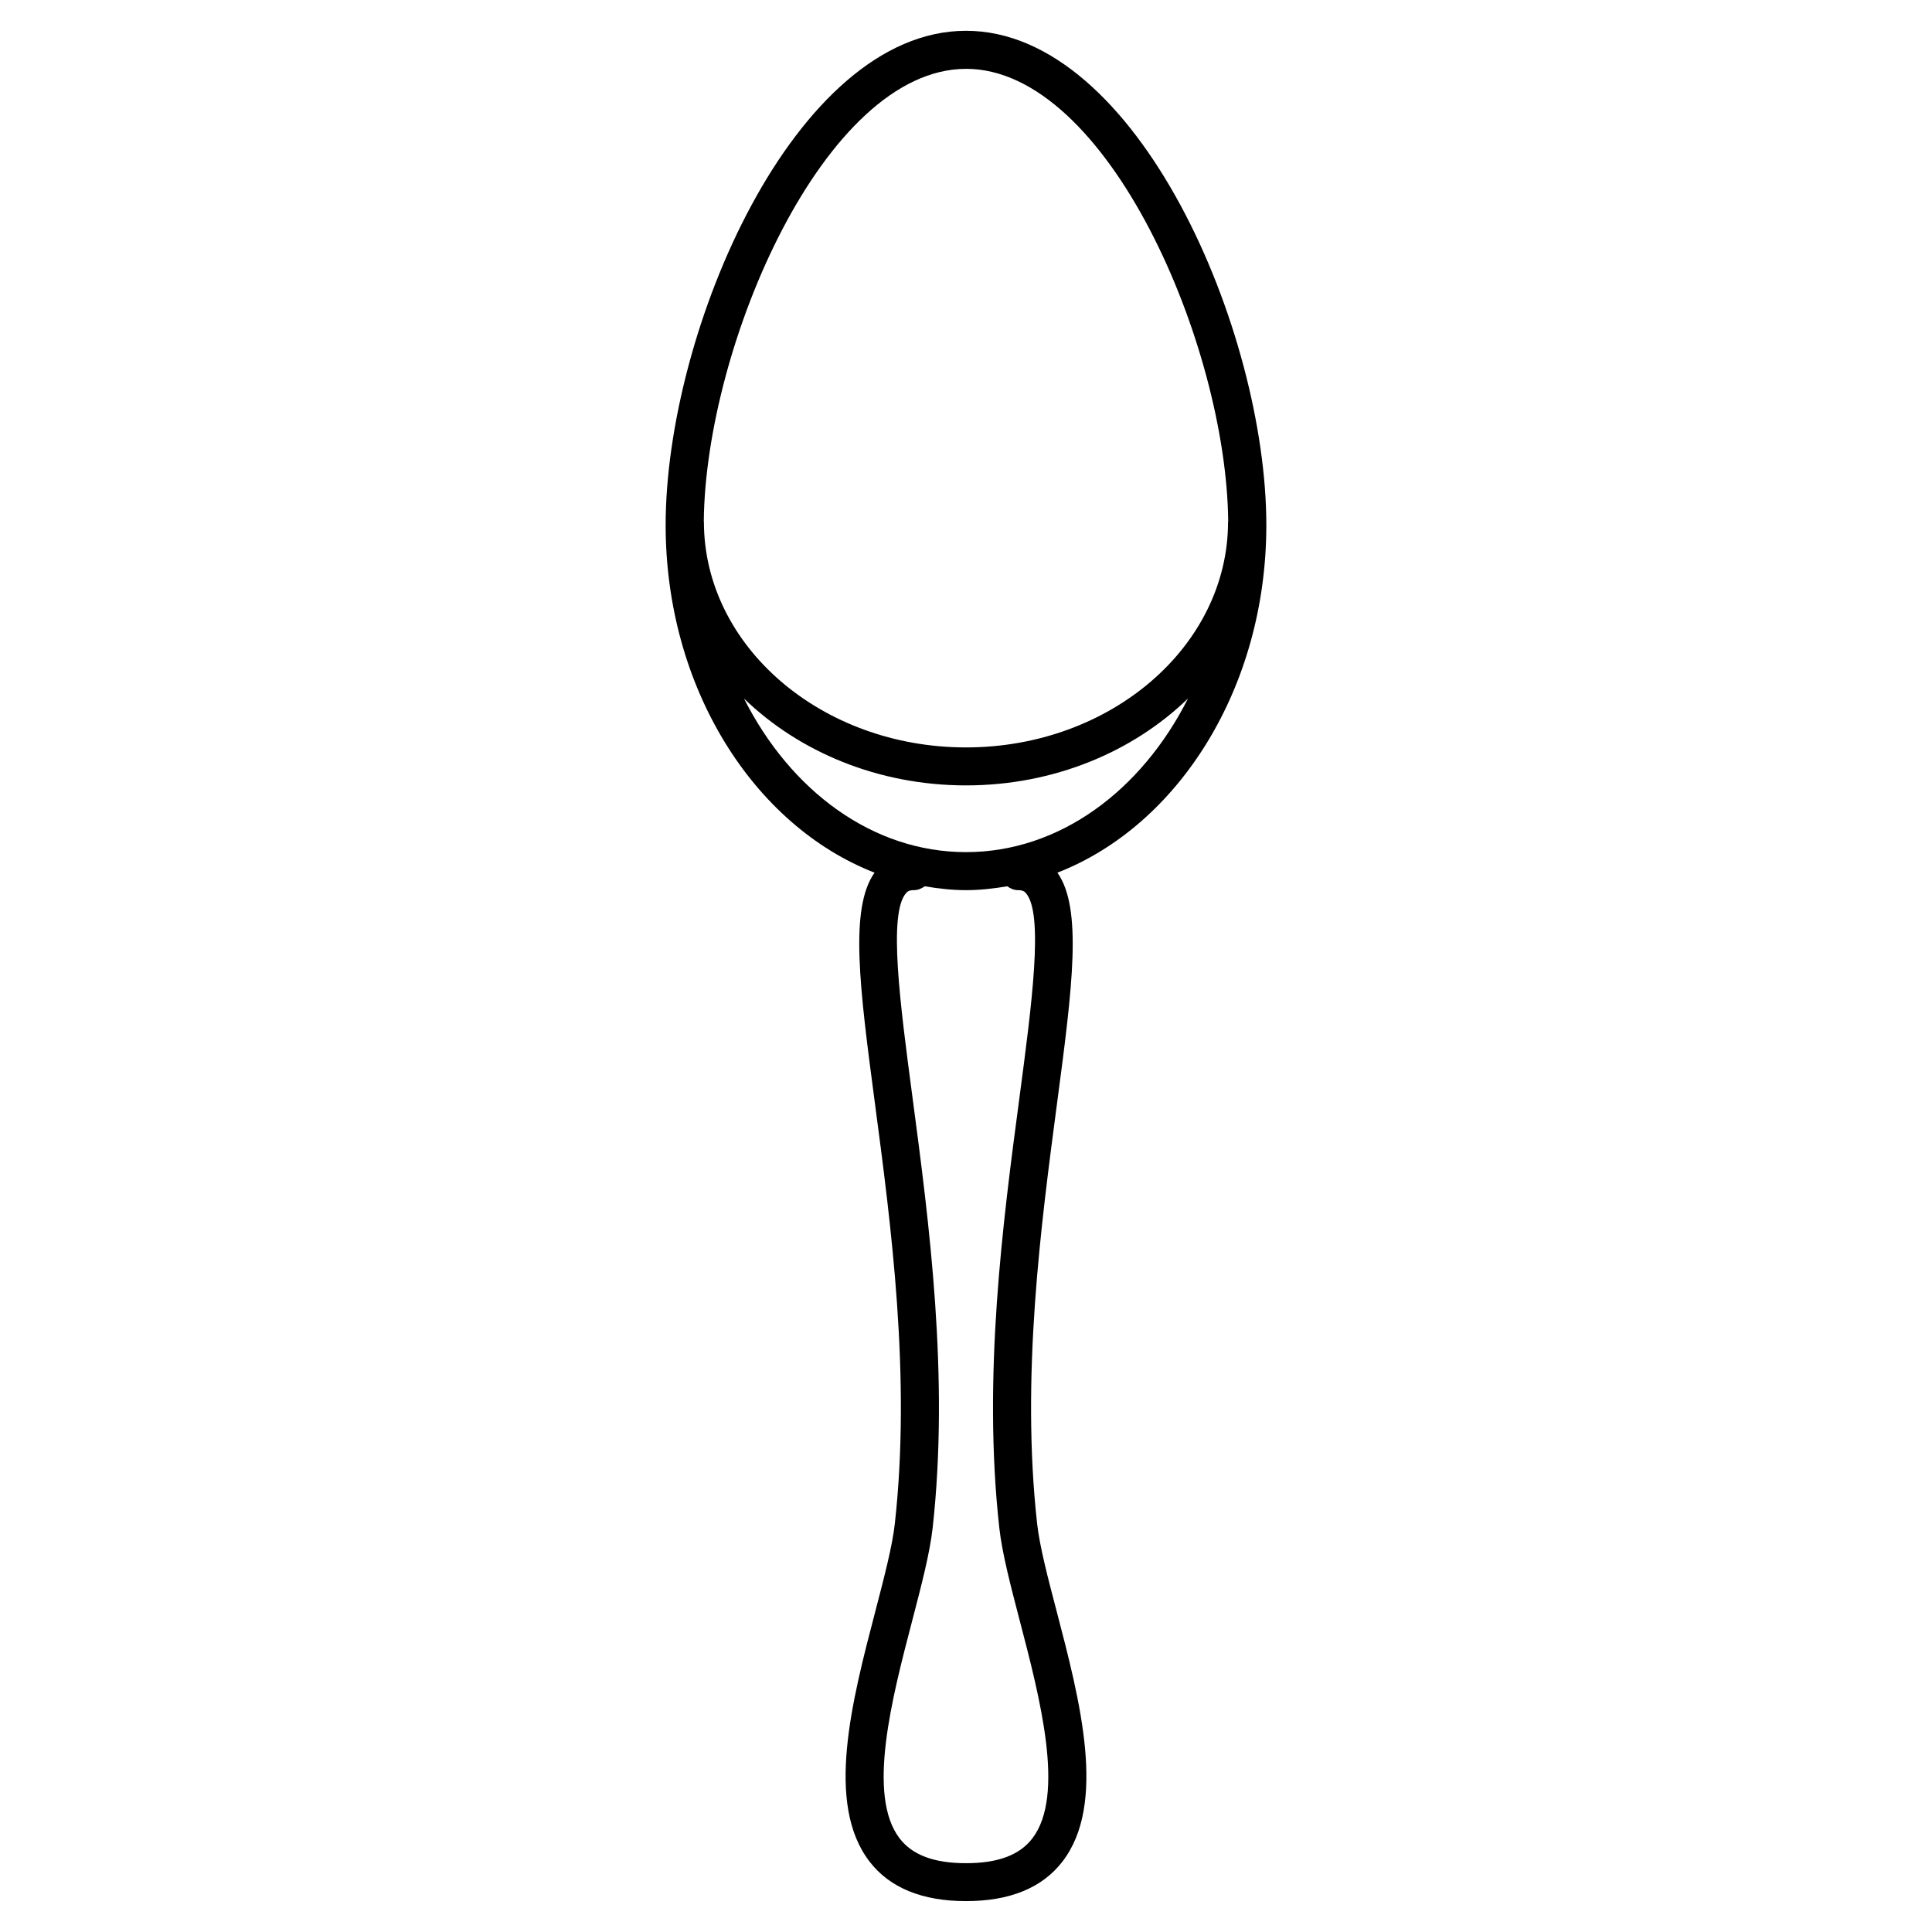 <?xml version="1.0" encoding="UTF-8"?>
<!-- Uploaded to: ICON Repo, www.svgrepo.com, Generator: ICON Repo Mixer Tools -->
<svg fill="#000000" width="800px" height="800px" version="1.1" viewBox="144 144 512 512" xmlns="http://www.w3.org/2000/svg">
 <path d="m479.59 283.16c0-51.531-34.188-131-79.594-131-45.414 0-79.594 79.473-79.594 131 0 43.066 23.297 79.613 55.359 92.105-6.66 9.461-4 30.156 0.09 61.043 4.281 32.293 9.613 72.477 5.289 111.46-0.656 5.977-2.832 14.258-5.117 23.043-6.277 24.012-13.391 51.238-1.562 66.555 5.352 6.934 13.945 10.449 25.543 10.449s20.184-3.516 25.531-10.449c11.828-15.324 4.715-42.543-1.562-66.555-2.309-8.777-4.465-17.07-5.129-23.043-4.324-38.965 1.02-79.148 5.289-111.44 4.102-30.883 6.75-51.59 0.09-61.062 32.082-12.48 55.367-49.027 55.367-92.105zm-79.59-120.92c37.434 0 69.012 73.152 69.484 119.86-0.012 0.059-0.039 0.109-0.039 0.18 0 32.969-31.156 59.793-69.445 59.793-38.301 0-69.457-26.824-69.457-59.793 0-0.051-0.02-0.09-0.031-0.133 0.453-46.711 32.055-119.9 69.488-119.9zm13.832 217.66c1.25 0 1.715 0.402 2.035 0.777 4.766 5.441 1.613 29.191-1.723 54.352-4.363 32.828-9.773 73.688-5.32 113.86 0.746 6.711 3.004 15.336 5.391 24.496 5.41 20.695 12.141 46.453 3.336 57.848-3.394 4.402-9.129 6.531-17.551 6.531s-14.168-2.137-17.562-6.531c-8.805-11.406-2.074-37.16 3.336-57.848 2.387-9.148 4.644-17.793 5.391-24.496 4.453-40.184-0.969-81.055-5.32-113.88-3.336-25.141-6.488-48.898-1.723-54.332 0.332-0.383 0.785-0.777 2.035-0.777 1.098 0 2.066-0.422 2.902-1.027 3.586 0.605 7.227 1.027 10.941 1.027 3.719 0 7.344-0.422 10.941-1.027 0.824 0.605 1.793 1.031 2.891 1.031zm-13.832-10.078c-24.789 0-46.523-16.305-58.836-40.707 14.559 14.098 35.508 23.023 58.836 23.023s44.285-8.926 58.844-23.043c-12.312 24.414-34.047 40.727-58.844 40.727z"/>
</svg>